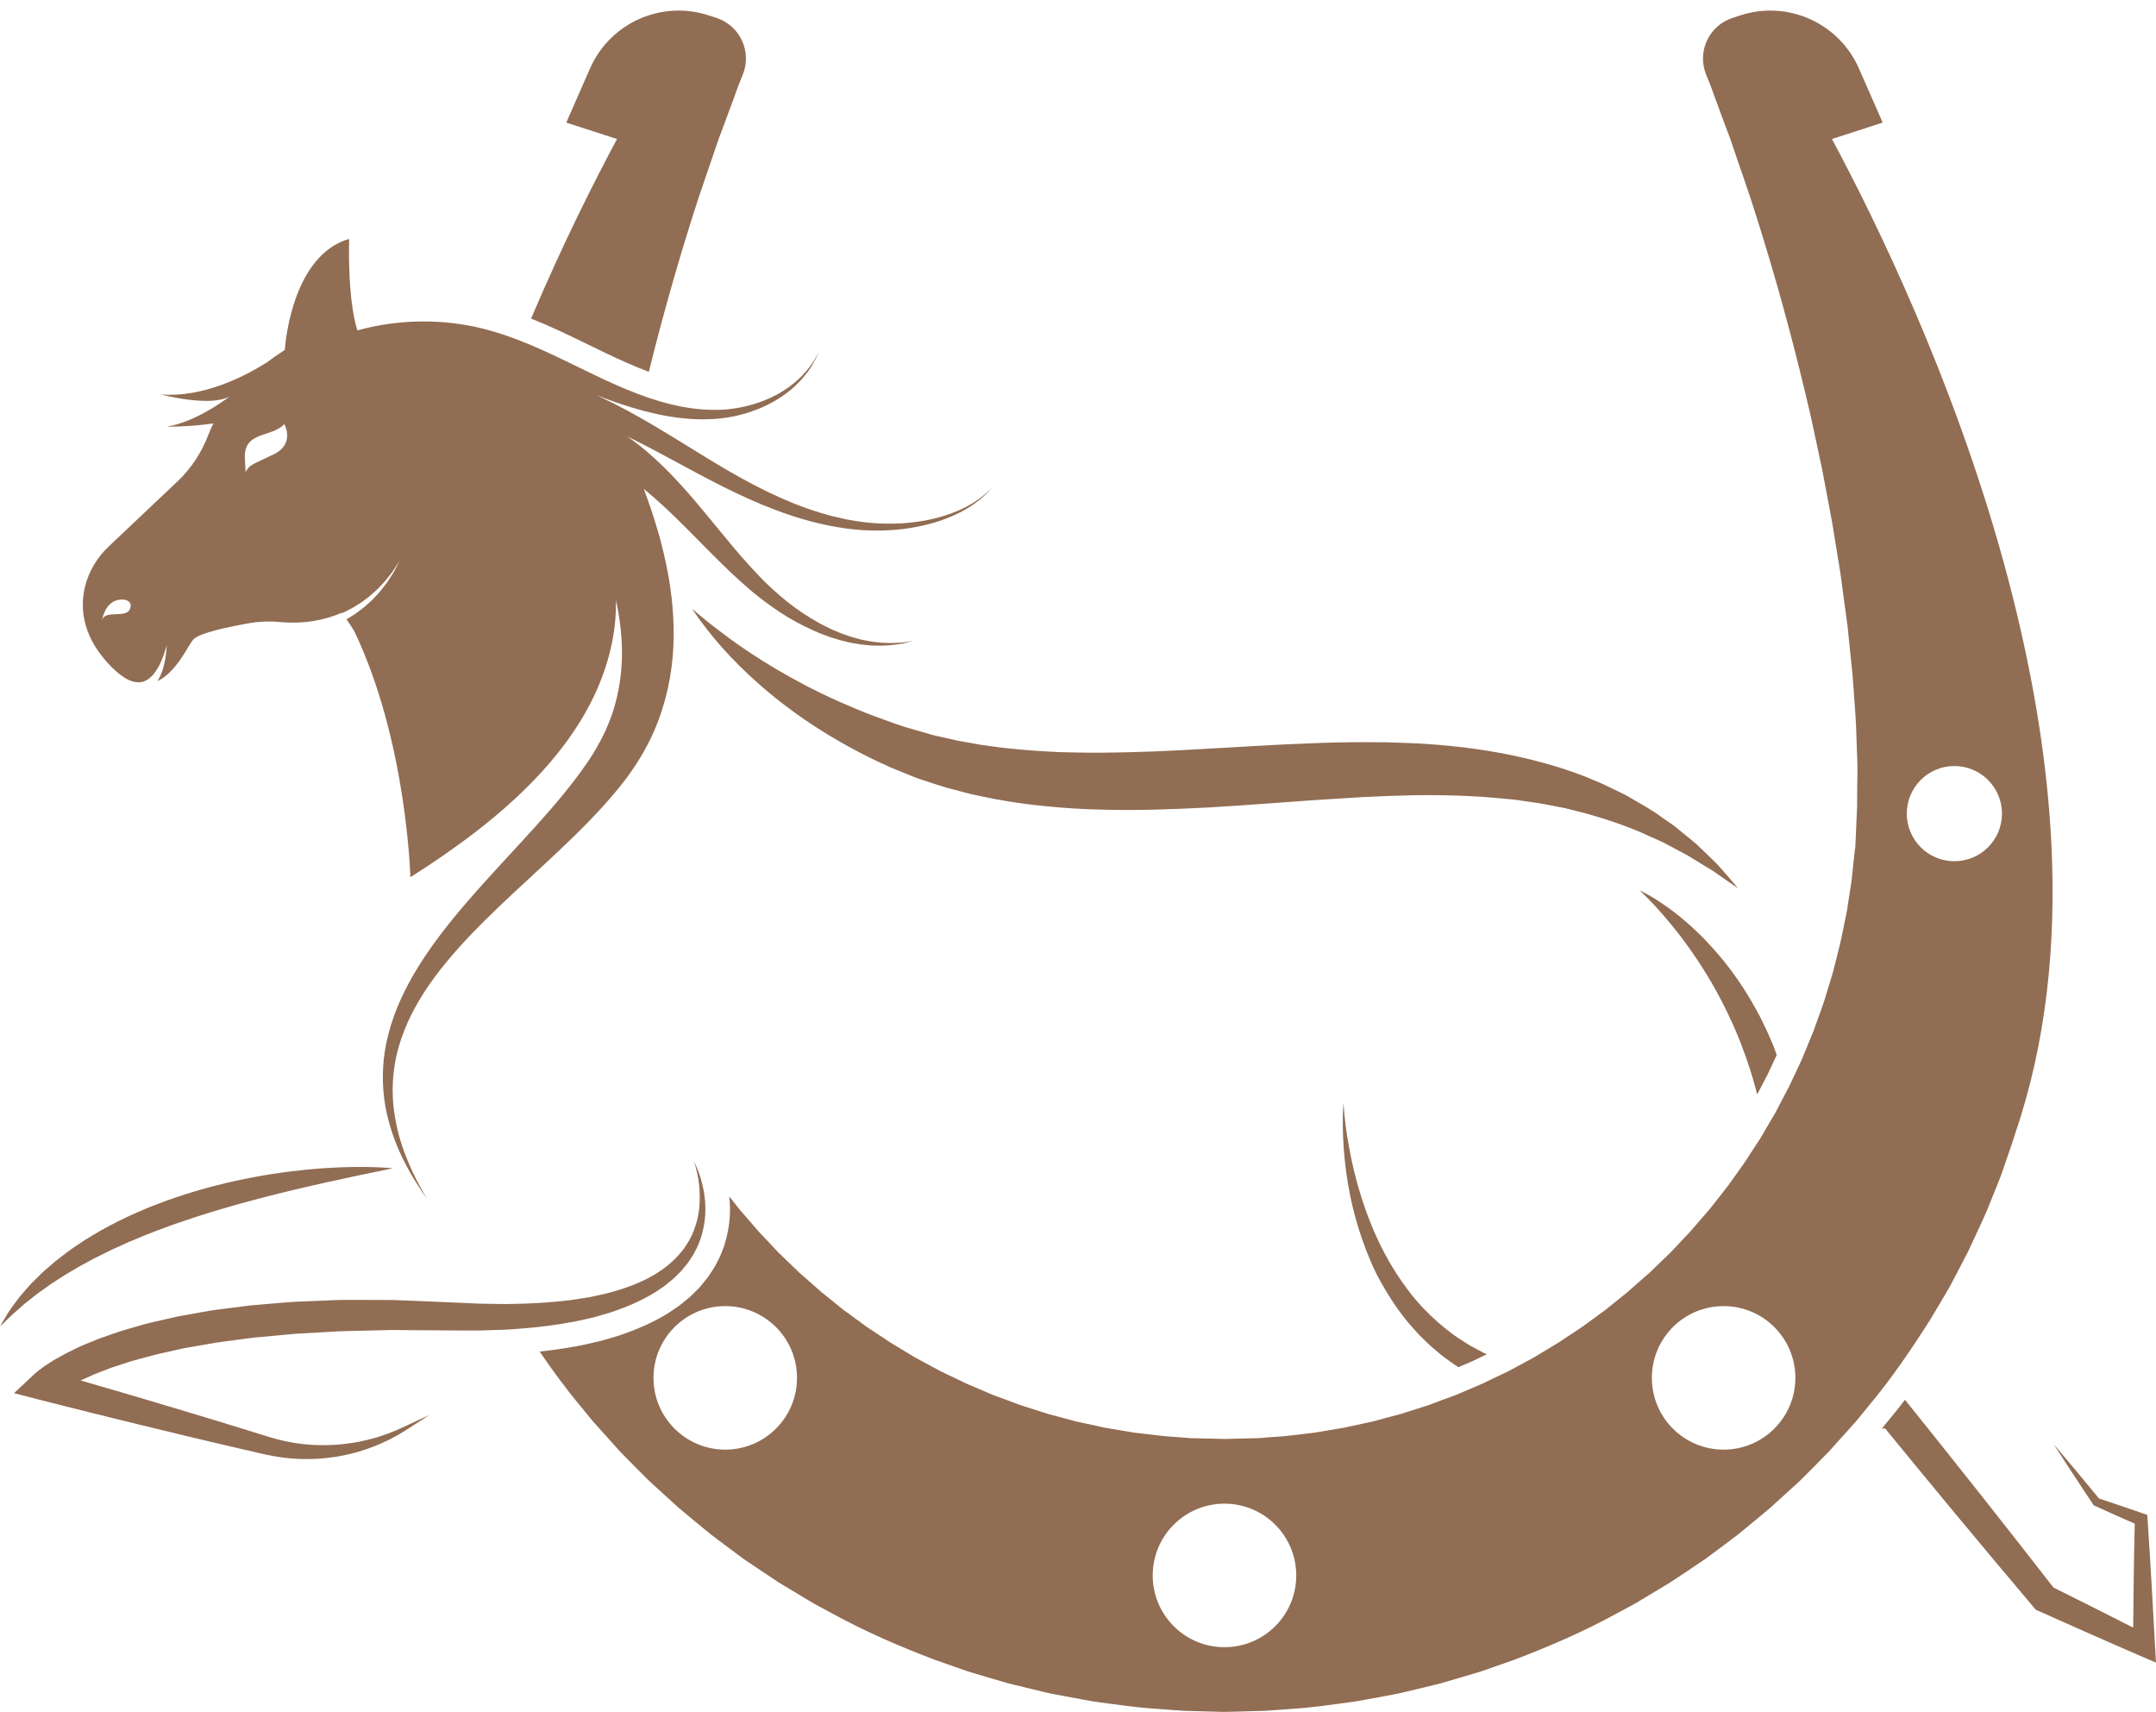 <?xml version="1.0" encoding="UTF-8" standalone="no"?><svg xmlns="http://www.w3.org/2000/svg" xmlns:xlink="http://www.w3.org/1999/xlink" fill="#000000" height="768.1" preserveAspectRatio="xMidYMid meet" version="1" viewBox="516.3 613.6 967.4 768.1" width="967.4" zoomAndPan="magnify"><g fill="#916d53" id="change1_1"><path d="M 692.598 1137.781 C 692.598 1137.781 689.586 1138.398 684.316 1139.48 C 681.695 1140.02 678.52 1140.691 674.871 1141.461 C 671.23 1142.219 667.141 1143.109 662.688 1144.102 C 658.238 1145.09 653.434 1146.18 648.371 1147.391 C 645.848 1148.02 643.242 1148.602 640.605 1149.289 C 637.957 1149.949 635.262 1150.629 632.527 1151.352 C 631.152 1151.691 629.781 1152.078 628.398 1152.461 C 627.016 1152.828 625.621 1153.211 624.219 1153.578 C 621.426 1154.379 618.605 1155.191 615.758 1156.012 C 612.934 1156.879 610.066 1157.699 607.227 1158.629 C 604.379 1159.531 601.52 1160.43 598.699 1161.441 L 594.449 1162.879 C 593.047 1163.391 591.645 1163.91 590.246 1164.422 C 587.438 1165.422 584.695 1166.531 581.953 1167.59 C 580.574 1168.102 579.234 1168.691 577.898 1169.27 C 576.559 1169.82 575.219 1170.379 573.891 1170.93 C 571.27 1172.121 568.68 1173.289 566.137 1174.441 C 563.633 1175.68 561.176 1176.898 558.77 1178.09 C 556.414 1179.371 554.074 1180.59 551.844 1181.84 C 549.645 1183.141 547.477 1184.379 545.418 1185.641 C 543.387 1186.941 541.426 1188.199 539.539 1189.422 C 537.715 1190.719 535.961 1191.969 534.297 1193.148 C 533.434 1193.719 532.672 1194.359 531.91 1194.961 C 531.145 1195.57 530.402 1196.148 529.688 1196.719 C 528.961 1197.289 528.258 1197.84 527.578 1198.359 C 526.934 1198.93 526.312 1199.48 525.719 1200 C 524.512 1201.059 523.402 1202.02 522.402 1202.898 C 520.449 1204.699 518.977 1206.211 517.93 1207.199 C 516.879 1208.199 516.316 1208.73 516.316 1208.73 C 516.316 1208.73 516.699 1208.059 517.418 1206.809 C 517.785 1206.191 518.242 1205.422 518.777 1204.512 C 519.328 1203.621 519.895 1202.52 520.699 1201.43 C 521.5 1200.328 522.383 1199.109 523.344 1197.789 C 523.832 1197.121 524.332 1196.422 524.883 1195.719 C 525.457 1195.051 526.055 1194.352 526.672 1193.629 C 527.297 1192.91 527.941 1192.172 528.605 1191.398 C 529.273 1190.641 529.949 1189.84 530.719 1189.102 C 532.238 1187.59 533.844 1186.012 535.512 1184.352 C 537.289 1182.809 539.145 1181.211 541.062 1179.551 C 543.027 1177.949 545.148 1176.422 547.297 1174.77 C 548.363 1173.941 549.523 1173.23 550.664 1172.441 C 551.816 1171.672 552.98 1170.898 554.156 1170.109 C 556.535 1168.578 559.055 1167.172 561.574 1165.648 C 564.148 1164.238 566.781 1162.828 569.477 1161.469 C 572.195 1160.18 574.926 1158.789 577.762 1157.602 C 580.594 1156.41 583.41 1155.109 586.336 1154.07 C 587.785 1153.52 589.242 1152.961 590.695 1152.41 C 592.16 1151.879 593.633 1151.379 595.105 1150.871 C 606.898 1146.871 618.957 1143.82 630.371 1141.719 C 633.23 1141.199 636.027 1140.672 638.797 1140.281 C 641.555 1139.852 644.254 1139.469 646.891 1139.148 C 649.523 1138.82 652.094 1138.559 654.574 1138.301 C 657.066 1138.102 659.465 1137.871 661.773 1137.719 C 666.395 1137.422 670.633 1137.238 674.391 1137.191 C 678.148 1137.129 681.43 1137.172 684.125 1137.25 C 686.824 1137.328 688.941 1137.488 690.387 1137.578 C 691.828 1137.68 692.598 1137.781 692.598 1137.781" fill="inherit"/><path d="M 639.008 817.5 C 629.066 822.25 628.086 822.211 626.496 825.422 L 626.172 819.18 C 625.527 806.82 638.5 810.02 643.855 803.859 C 643.855 803.859 648.945 812.75 639.008 817.5 Z M 574.867 886.02 C 573.652 892.07 562.652 886.172 561.953 892.648 C 561.953 892.641 562.977 883.191 570.348 882.609 C 572.652 882.43 575.426 883.23 574.867 886.02 Z M 959.363 834.371 C 959.012 834.75 958.555 835.109 958.059 835.512 C 957.562 835.91 957.023 836.34 956.441 836.809 C 955.883 837.309 955.176 837.711 954.477 838.199 C 953.754 838.66 953.035 839.23 952.184 839.68 C 948.895 841.672 944.609 843.602 939.512 845.16 C 934.406 846.719 928.465 847.859 921.934 848.32 C 921.523 848.352 921.117 848.391 920.703 848.422 C 920.289 848.43 919.875 848.449 919.457 848.461 C 918.621 848.488 917.781 848.52 916.93 848.539 C 915.23 848.578 913.492 848.512 911.734 848.5 C 909.98 848.371 908.18 848.328 906.391 848.129 C 904.598 847.941 902.801 847.781 900.902 847.449 C 897.203 846.93 893.445 846.078 889.641 845.148 C 885.844 844.148 882.004 842.988 878.156 841.621 C 870.473 838.879 862.758 835.422 855.129 831.449 C 847.484 827.488 839.957 823.051 832.426 818.441 C 824.906 813.84 817.395 809.109 809.816 804.629 C 806.023 802.391 802.215 800.211 798.391 798.129 C 794.555 796.07 790.711 794.102 786.855 792.281 C 785.77 791.781 784.703 791.281 783.629 790.801 L 784.645 791.191 C 786.359 791.828 788.074 792.488 789.789 793.09 C 793.215 794.328 796.664 795.488 800.137 796.531 C 803.598 797.578 807.078 798.5 810.559 799.262 C 814.031 800.051 817.512 800.641 820.957 801.059 C 827.828 801.93 834.645 801.961 840.902 801.18 C 847.32 800.352 853.062 798.609 858.145 796.41 C 863.207 794.191 867.516 791.469 870.949 788.629 C 874.398 785.789 876.953 782.84 878.844 780.289 C 879.734 778.969 880.574 777.828 881.133 776.719 C 881.73 775.648 882.273 774.75 882.586 773.961 C 883.273 772.422 883.641 771.59 883.641 771.59 C 883.641 771.59 883.219 772.391 882.422 773.879 C 882.059 774.641 881.453 775.488 880.789 776.512 C 880.164 777.559 879.25 778.629 878.289 779.859 C 876.258 782.23 873.566 784.922 870.035 787.43 C 866.516 789.949 862.188 792.27 857.199 794.039 C 852.234 795.789 846.543 797.059 840.629 797.41 C 834.551 797.73 828.223 797.238 821.758 795.961 C 818.531 795.34 815.277 794.539 812.027 793.559 C 808.773 792.602 805.516 791.48 802.266 790.238 C 799.012 789.012 795.77 787.66 792.531 786.23 C 790.91 785.52 789.312 784.77 787.699 784.039 L 782.844 781.738 C 776.387 778.648 769.934 775.41 763.406 772.379 C 756.891 769.352 750.305 766.52 743.652 764.238 C 742 763.648 740.324 763.141 738.668 762.621 C 737.84 762.359 736.961 762.129 736.117 761.891 C 735.258 761.641 734.406 761.41 733.641 761.219 C 732.852 761.031 732.066 760.828 731.285 760.629 C 730.422 760.449 729.562 760.27 728.711 760.078 C 727.066 759.711 725.418 759.469 723.801 759.18 C 722.492 758.969 721.203 758.789 719.918 758.629 L 719.898 758.621 L 719.883 758.629 C 714.797 758.012 709.898 757.781 705.309 757.82 C 699.547 757.879 694.266 758.379 689.613 759.078 C 687.285 759.422 685.125 759.859 683.121 760.25 C 681.141 760.719 679.297 761.102 677.668 761.57 C 677.32 761.672 676.984 761.762 676.652 761.852 C 672.027 747.16 672.969 720.781 672.969 720.781 C 648.098 728.02 644.449 765.629 644.074 770.621 C 641.152 772.48 638.469 774.359 635.992 776.238 C 625.793 782.648 607.289 792.078 588.488 790.578 C 588.488 790.578 610.855 796.52 619.496 791.371 C 615.219 794.602 603.055 803.078 591.102 805.039 C 591.102 805.039 601.594 805.148 612.062 803.559 C 611.137 805.391 610.391 807.102 609.793 808.672 C 606.789 816.539 602.176 823.699 596.059 829.48 L 565.098 858.77 C 559.934 863.66 556.141 869.871 554.457 876.77 C 552.273 885.738 552.918 897.879 564.234 910.621 C 567.398 914.172 570.355 916.629 573.117 918.211 C 573.59 918.461 574.062 918.691 574.551 918.891 C 575.727 919.391 576.93 919.66 578.113 919.711 C 579.301 919.762 580.484 919.559 581.582 919.012 L 582.008 918.82 C 582.145 918.75 582.27 918.648 582.402 918.57 C 582.668 918.398 582.934 918.219 583.199 918.051 C 583.668 917.609 584.199 917.219 584.633 916.719 C 585.531 915.762 586.289 914.66 586.961 913.57 C 587.273 913.012 587.574 912.461 587.867 911.93 C 588.148 911.379 588.371 910.828 588.609 910.309 C 589.109 909.27 589.438 908.262 589.766 907.379 C 590.105 906.488 590.34 905.699 590.527 905.051 C 590.914 903.738 591.137 902.988 591.137 902.988 C 591.137 902.988 591.074 903.77 590.961 905.129 C 590.91 905.82 590.848 906.648 590.691 907.602 C 590.547 908.551 590.43 909.641 590.145 910.801 C 590.012 911.379 589.898 912 589.73 912.629 C 589.535 913.262 589.34 913.91 589.133 914.57 C 588.66 915.891 588.082 917.289 587.246 918.672 C 587.137 918.871 587.016 919.059 586.887 919.25 C 595.445 915.238 600.656 903.309 602.941 900.609 C 605.488 897.602 619.098 894.781 628.062 893.211 C 632.52 892.43 637.059 892.23 641.562 892.66 C 652.699 893.699 661.934 891.879 669.527 888.559 L 669.652 888.719 C 670.059 888.539 670.465 888.359 670.879 888.18 C 671.609 887.859 672.309 887.461 673.035 887.09 C 674.516 886.379 675.906 885.469 677.32 884.59 C 677.672 884.371 678.035 884.16 678.379 883.922 L 679.379 883.18 C 680.051 882.68 680.715 882.191 681.379 881.699 C 682.062 881.23 682.629 880.641 683.246 880.121 C 683.855 879.578 684.457 879.051 685.047 878.531 C 685.664 878.031 686.145 877.422 686.684 876.879 C 687.203 876.328 687.719 875.789 688.219 875.262 C 688.469 875 688.715 874.738 688.957 874.48 C 689.188 874.219 689.395 873.941 689.605 873.672 C 690.031 873.141 690.441 872.621 690.832 872.121 C 691.598 871.109 692.398 870.238 692.918 869.34 C 693.484 868.469 693.977 867.711 694.379 867.09 C 695.191 865.84 695.656 865.121 695.656 865.121 C 695.656 865.121 695.266 865.879 694.57 867.199 C 694.227 867.859 693.805 868.672 693.32 869.59 C 692.879 870.551 692.168 871.488 691.488 872.578 C 691.141 873.129 690.773 873.691 690.398 874.27 C 690.207 874.559 690.023 874.871 689.812 875.16 C 689.594 875.441 689.367 875.73 689.141 876.02 C 688.684 876.609 688.215 877.211 687.734 877.82 C 687.238 878.422 686.801 879.102 686.223 879.66 C 685.664 880.262 685.102 880.859 684.531 881.469 C 683.941 882.059 683.41 882.738 682.754 883.281 C 682.113 883.852 681.473 884.43 680.828 885.012 L 679.855 885.879 C 679.523 886.16 679.168 886.422 678.824 886.68 C 677.438 887.738 676.062 888.828 674.586 889.73 C 673.855 890.18 673.152 890.68 672.414 891.102 C 672.191 891.219 671.98 891.34 671.762 891.461 C 673.031 893.199 674.191 895 675.281 896.828 C 698.914 946.199 700.43 1007.172 700.43 1007.172 C 739.031 982.738 782.266 948.16 791.203 900.48 C 792.301 894.629 792.777 888.77 792.699 882.969 C 793.109 884.859 793.496 886.762 793.824 888.699 C 794.621 893.512 795.172 898.449 795.348 903.5 C 795.512 908.539 795.246 913.66 794.535 918.801 C 793.816 923.93 792.625 929.09 790.898 934.16 C 789.133 939.219 786.836 944.191 784.047 949 L 782.984 950.801 L 782.719 951.25 L 782.586 951.48 L 782.52 951.59 C 782.441 951.711 782.555 951.559 782.512 951.621 L 781.883 952.59 L 780.625 954.52 L 779.438 956.27 C 777.816 958.641 776.059 961.07 774.246 963.43 C 770.633 968.18 766.742 972.859 762.723 977.48 C 754.676 986.738 746.105 995.789 737.77 1004.922 C 729.43 1014.051 721.277 1023.262 714.047 1032.801 C 706.805 1042.309 700.496 1052.211 695.938 1062.359 C 691.402 1072.5 688.707 1082.879 688.207 1092.57 C 687.926 1097.398 688.133 1102.039 688.68 1106.391 C 689.223 1110.738 690.16 1114.781 691.23 1118.5 C 693.375 1125.949 696.234 1132.051 698.805 1136.898 C 699.473 1138.102 700.055 1139.262 700.688 1140.309 C 701.309 1141.359 701.895 1142.352 702.438 1143.262 C 703.57 1145.07 704.551 1146.59 705.355 1147.809 C 707.023 1150.219 707.91 1151.5 707.91 1151.5 C 707.91 1151.5 707.129 1150.148 705.66 1147.621 C 704.953 1146.34 704.102 1144.75 703.121 1142.879 C 702.656 1141.93 702.156 1140.91 701.625 1139.82 C 701.082 1138.738 700.598 1137.539 700.035 1136.309 C 697.883 1131.328 695.566 1125.129 694.074 1117.789 C 693.332 1114.129 692.746 1110.199 692.562 1106.051 C 692.371 1101.891 692.531 1097.531 693.148 1093.039 C 694.336 1084.07 697.59 1074.711 702.547 1065.629 C 707.531 1056.539 714.18 1047.719 721.816 1039.191 C 729.434 1030.641 738.027 1022.352 746.957 1014.012 C 755.891 1005.672 765.195 997.289 774.281 988.379 C 778.82 983.93 783.309 979.34 787.625 974.52 C 789.797 972.109 791.883 969.672 793.973 967.09 L 795.547 965.109 L 796.973 963.27 L 797.676 962.352 L 798.465 961.238 L 799.918 959.172 C 803.75 953.641 807.082 947.75 809.785 941.621 C 812.449 935.48 814.477 929.121 815.895 922.762 C 817.309 916.398 818.141 910.02 818.441 903.801 C 818.727 897.578 818.543 891.52 818.047 885.68 C 817.012 874 814.672 863.281 812.012 853.66 C 809.863 846.09 807.512 839.191 805.18 832.969 L 805.215 833 C 805.719 833.422 806.227 833.84 806.734 834.27 C 808.789 835.961 810.828 837.781 812.902 839.648 C 821.188 847.16 829.562 856.07 838.363 864.77 C 842.766 869.121 847.281 873.41 851.945 877.422 L 853.688 878.922 L 853.906 879.109 L 854.176 879.328 L 854.613 879.68 L 855.488 880.391 C 856.66 881.32 857.777 882.262 859.047 883.18 C 861.492 885.059 863.957 886.738 866.406 888.371 C 871.332 891.59 876.363 894.281 881.277 896.469 C 883.715 897.609 886.191 898.488 888.555 899.371 C 890.977 900.121 893.285 900.898 895.586 901.398 C 897.844 902.02 900.078 902.309 902.168 902.691 C 903.219 902.859 904.262 902.91 905.262 903.02 C 906.266 903.109 907.23 903.262 908.184 903.238 C 911.969 903.391 915.262 903.191 917.938 902.828 C 919.27 902.621 920.457 902.441 921.492 902.281 C 922.508 902.031 923.367 901.809 924.066 901.641 C 925.461 901.289 926.203 901.102 926.203 901.102 C 926.203 901.102 925.445 901.219 924.027 901.441 C 923.32 901.551 922.449 901.68 921.426 901.84 C 920.391 901.898 919.203 901.98 917.871 902.059 C 915.215 902.172 911.98 902.059 908.332 901.578 C 907.414 901.52 906.484 901.281 905.523 901.109 C 904.566 900.91 903.574 900.77 902.578 900.52 C 900.59 899.961 898.484 899.488 896.367 898.691 C 894.219 898.02 892.066 897.059 889.832 896.141 C 887.645 895.07 885.371 894.031 883.145 892.73 C 878.656 890.211 874.117 887.211 869.727 883.73 C 867.543 881.961 865.344 880.141 863.27 878.219 C 862.215 877.309 861.141 876.23 860.066 875.199 L 859.262 874.422 L 858.859 874.031 L 858.758 873.93 L 858.758 873.922 L 858.711 873.871 L 858.516 873.68 L 856.977 872.078 C 852.871 867.828 848.895 863.289 844.984 858.648 C 837.172 849.359 829.605 839.648 821.629 830.941 C 819.633 828.77 817.645 826.641 815.605 824.609 C 815.098 824.109 814.594 823.602 814.094 823.102 C 813.562 822.59 813.039 822.09 812.516 821.602 C 811.988 821.102 811.465 820.609 810.945 820.121 L 810.168 819.391 L 809.43 818.73 C 808.406 817.828 807.398 816.941 806.406 816.059 C 805.359 815.199 804.34 814.328 803.293 813.52 C 801.441 812.039 799.574 810.672 797.73 809.398 C 800.188 810.602 802.652 811.82 805.129 813.102 C 812.793 817.059 820.531 821.328 828.371 825.531 C 836.199 829.719 844.188 833.828 852.246 837.43 C 860.301 841.051 868.469 844.16 876.574 846.531 C 880.629 847.719 884.672 848.691 888.652 849.5 C 892.652 850.238 896.574 850.891 900.438 851.211 C 902.309 851.422 904.258 851.488 906.148 851.578 C 908.047 851.68 909.887 851.621 911.707 851.641 C 913.523 851.559 915.312 851.52 917.059 851.379 C 917.934 851.309 918.797 851.23 919.652 851.148 C 920.078 851.109 920.508 851.07 920.93 851.031 C 921.352 850.969 921.77 850.922 922.188 850.859 C 928.863 849.988 934.875 848.48 939.992 846.59 C 945.105 844.691 949.344 842.48 952.562 840.27 C 953.395 839.77 954.09 839.148 954.793 838.641 C 955.477 838.109 956.156 837.66 956.695 837.129 C 957.258 836.621 957.773 836.148 958.246 835.719 C 958.723 835.289 959.156 834.91 959.492 834.5 C 960.887 832.961 961.629 832.141 961.629 832.141 C 961.629 832.141 960.844 832.922 959.363 834.371" fill="inherit"/><path d="M 754.594 756.531 C 758.688 758.16 763.098 760.07 768.055 762.371 C 772.219 764.309 776.379 766.328 780.395 768.289 C 782.805 769.469 785.207 770.641 787.609 771.789 L 792.363 774.039 L 793.504 774.559 C 794.645 775.078 795.781 775.609 796.934 776.109 C 800.301 777.602 803.293 778.84 806.156 779.922 C 806.59 780.078 807.016 780.238 807.445 780.398 C 814.852 750.398 822.648 724.148 829.762 702.309 C 831.723 696.391 833.695 690.82 835.5 685.531 C 836.398 682.879 837.27 680.32 838.113 677.84 C 838.922 675.328 839.895 673.02 840.727 670.719 C 842.426 666.129 843.996 661.891 845.438 658 C 846.145 656.039 846.824 654.172 847.473 652.391 C 848.141 650.621 848.836 648.98 849.461 647.398 C 849.512 647.281 849.562 647.148 849.613 647.031 C 853.766 636.738 848.332 625.09 837.785 621.648 L 834.277 620.5 C 813.055 613.57 790.027 623.871 781.051 644.309 L 770.391 668.602 L 793.164 675.969 C 782.977 694.941 768.918 722.82 754.594 756.531" fill="inherit"/><path d="M 1483.25 1351.77 L 1481.68 1323.531 C 1481.18 1314.121 1480.488 1304.711 1479.91 1295.301 L 1479.781 1293.281 L 1478.09 1292.699 L 1467.91 1289.199 L 1458.109 1285.93 C 1454.809 1281.93 1451.551 1277.922 1448.211 1273.949 C 1444.75 1269.82 1441.309 1265.672 1437.801 1261.57 C 1440.699 1266.121 1443.672 1270.621 1446.602 1275.141 C 1449.539 1279.66 1452.551 1284.129 1455.52 1288.621 L 1455.762 1288.988 L 1456.34 1289.25 L 1466.16 1293.68 L 1474.16 1297.211 C 1473.988 1306.039 1473.75 1314.879 1473.68 1323.711 L 1473.461 1343.859 C 1468.441 1341.309 1463.41 1338.77 1458.379 1336.219 L 1437.66 1325.84 L 1421.789 1305.5 L 1405.031 1284.219 L 1388.191 1263.02 L 1371.262 1241.871 L 1371.059 1241.621 C 1368.57 1244.898 1365.969 1248.18 1363.27 1251.398 L 1360.672 1254.578 L 1360.879 1254.57 C 1361.301 1254.539 1361.711 1254.512 1362.129 1254.469 L 1376.75 1272.289 L 1394 1293.16 L 1411.352 1313.961 L 1428.789 1334.68 L 1429.789 1335.859 L 1430.969 1336.379 L 1453.559 1346.43 C 1461.102 1349.738 1468.629 1353.102 1476.199 1356.34 L 1483.68 1359.551 Z M 1177.488 1218.148 C 1176.051 1217.441 1174.711 1216.551 1173.359 1215.68 C 1172.02 1214.789 1170.602 1214.012 1169.328 1213.031 C 1164.07 1209.32 1159.211 1205.012 1154.711 1200.32 C 1150.25 1195.578 1146.309 1190.32 1142.738 1184.789 C 1135.621 1173.691 1130.289 1161.309 1126.441 1148.43 C 1124.48 1142 1122.91 1135.422 1121.711 1128.75 C 1120.461 1122.09 1119.539 1115.352 1119.129 1108.539 C 1118.59 1115.352 1118.789 1122.219 1119.25 1129.07 C 1119.77 1135.922 1120.68 1142.75 1122.012 1149.531 C 1123.359 1156.309 1125.211 1163.012 1127.48 1169.602 C 1129.801 1176.16 1132.43 1182.68 1135.891 1188.82 C 1139.309 1194.969 1143.191 1200.93 1147.711 1206.441 C 1148.82 1207.828 1150.059 1209.121 1151.23 1210.469 C 1151.828 1211.129 1152.422 1211.809 1153.031 1212.461 L 1154.949 1214.328 C 1156.25 1215.559 1157.469 1216.891 1158.84 1218.039 L 1162.969 1221.5 C 1164.34 1222.66 1165.871 1223.621 1167.309 1224.699 C 1168.41 1225.488 1169.512 1226.289 1170.648 1227.012 L 1176.969 1224.32 L 1182.609 1221.609 C 1182.609 1221.609 1182.949 1221.441 1183.449 1221.211 C 1182.879 1220.949 1182.301 1220.699 1181.73 1220.43 Z M 1312.09 1083.031 L 1311.02 1080.5 C 1310.27 1078.82 1309.602 1077.129 1308.809 1075.5 C 1308.031 1073.871 1307.25 1072.25 1306.469 1070.641 C 1305.672 1069.051 1304.789 1067.5 1303.961 1065.961 C 1300.57 1059.809 1296.852 1054.121 1293.039 1048.961 C 1289.18 1043.84 1285.211 1039.25 1281.34 1035.25 C 1277.469 1031.238 1273.691 1027.82 1270.191 1024.98 C 1266.711 1022.129 1263.488 1019.879 1260.809 1018.102 C 1258.141 1016.301 1255.898 1015.109 1254.398 1014.289 C 1252.879 1013.48 1252.031 1013.121 1252.031 1013.121 C 1252.031 1013.121 1252.711 1013.738 1253.93 1014.93 C 1255.16 1016.102 1256.891 1017.898 1259.051 1020.191 C 1261.191 1022.5 1263.68 1025.391 1266.449 1028.75 C 1269.211 1032.102 1272.18 1035.988 1275.211 1040.34 C 1278.25 1044.68 1281.359 1049.488 1284.398 1054.691 C 1287.422 1059.91 1290.328 1065.539 1293.059 1071.469 C 1293.719 1072.961 1294.391 1074.469 1295.07 1075.98 C 1295.699 1077.512 1296.328 1079.051 1296.969 1080.609 C 1297.629 1082.148 1298.148 1083.762 1298.75 1085.34 L 1299.648 1087.73 L 1300.461 1090.16 C 1302.078 1094.871 1303.512 1099.719 1304.75 1104.629 L 1308.5 1097.449 L 1308.941 1096.621 C 1309.07 1096.391 1309.199 1096.148 1309.32 1095.922 L 1311.871 1090.449 C 1312.281 1089.551 1312.75 1088.559 1313.23 1087.578 C 1313.328 1087.359 1313.43 1087.148 1313.531 1086.93 C 1313.371 1086.5 1313.219 1086.051 1313.051 1085.621 L 1312.09 1083.031" fill="inherit"/><path d="M 1393.23 1000 C 1381.441 1000 1371.879 990.441 1371.879 978.641 C 1371.879 966.852 1381.441 957.289 1393.23 957.289 C 1405.031 957.289 1414.59 966.852 1414.59 978.641 C 1414.59 990.441 1405.031 1000 1393.23 1000 Z M 1289.691 1264 C 1271.898 1264 1257.488 1249.578 1257.488 1231.801 C 1257.488 1214.012 1271.898 1199.602 1289.691 1199.602 C 1307.469 1199.602 1321.891 1214.012 1321.891 1231.801 C 1321.891 1249.578 1307.469 1264 1289.691 1264 Z M 1065.719 1352.641 C 1047.941 1352.641 1033.52 1338.23 1033.52 1320.441 C 1033.52 1302.66 1047.941 1288.238 1065.719 1288.238 C 1083.512 1288.238 1097.93 1302.66 1097.93 1320.441 C 1097.93 1338.23 1083.512 1352.641 1065.719 1352.641 Z M 841.723 1264 C 823.938 1264 809.52 1249.578 809.52 1231.801 C 809.52 1214.012 823.938 1199.602 841.723 1199.602 C 859.504 1199.602 873.922 1214.012 873.922 1231.801 C 873.922 1249.578 859.504 1264 841.723 1264 Z M 1338.289 675.969 L 1361.059 668.602 L 1350.398 644.309 C 1341.422 623.871 1318.398 613.57 1297.172 620.5 L 1293.66 621.648 C 1283.121 625.09 1277.68 636.738 1281.84 647.031 C 1281.891 647.148 1281.941 647.281 1281.988 647.398 C 1282.609 648.98 1283.309 650.621 1283.98 652.391 C 1284.621 654.172 1285.301 656.039 1286.012 658 C 1287.449 661.891 1289.02 666.129 1290.719 670.719 C 1291.559 673.02 1292.531 675.328 1293.34 677.84 C 1294.18 680.32 1295.051 682.879 1295.949 685.531 C 1297.75 690.82 1299.73 696.391 1301.691 702.309 C 1309.422 726.059 1317.969 755 1325.941 788.328 C 1326.922 792.488 1327.969 796.711 1328.941 801.012 C 1329.859 805.309 1330.801 809.68 1331.75 814.121 C 1332.219 816.328 1332.699 818.559 1333.18 820.801 C 1333.422 821.922 1333.66 823.051 1333.898 824.18 C 1334.109 825.309 1334.328 826.449 1334.539 827.59 C 1335.398 832.148 1336.281 836.77 1337.16 841.449 C 1337.59 843.781 1338.031 846.129 1338.469 848.5 C 1338.859 850.871 1339.238 853.25 1339.629 855.66 C 1340.41 860.441 1341.199 865.289 1342 870.191 C 1342.41 872.629 1342.66 875.109 1343 877.59 C 1343.328 880.059 1343.672 882.551 1344.012 885.059 C 1344.352 887.551 1344.691 890.059 1345.039 892.59 C 1345.422 895.109 1345.578 897.648 1345.871 900.199 C 1346.379 905.301 1346.898 910.441 1347.469 915.609 C 1347.91 920.781 1348.219 925.988 1348.609 931.238 C 1348.762 933.859 1349.039 936.5 1349.109 939.129 C 1349.199 941.75 1349.289 944.391 1349.379 947.031 C 1349.539 952.27 1349.898 957.809 1349.699 962.629 C 1349.672 965.121 1349.641 967.609 1349.609 970.121 C 1349.602 971.371 1349.602 972.609 1349.59 973.871 C 1349.59 974.52 1349.609 975.059 1349.578 975.801 L 1349.48 978.012 C 1349.352 980.961 1349.219 983.93 1349.078 986.91 C 1349.02 988.391 1348.949 989.891 1348.879 991.379 L 1348.781 993.621 L 1348.73 994.75 C 1348.73 995.199 1348.68 992.93 1348.68 994.121 L 1348.621 994.602 C 1348.34 997.199 1348.051 999.801 1347.762 1002.422 C 1347.629 1003.719 1347.488 1005.02 1347.359 1006.328 L 1347.172 1008.289 L 1346.871 1010.25 C 1346.469 1012.852 1346.059 1015.461 1345.66 1018.078 C 1345.461 1019.379 1345.27 1020.691 1345.07 1022 C 1344.871 1023.309 1344.539 1024.602 1344.289 1025.91 C 1343.172 1031.109 1342.27 1036.352 1340.828 1041.531 C 1340.191 1044.121 1339.531 1046.719 1338.879 1049.328 C 1338.172 1051.922 1337.309 1054.48 1336.539 1057.059 C 1336.148 1058.352 1335.762 1059.641 1335.359 1060.941 C 1334.98 1062.23 1334.602 1063.52 1334.102 1064.789 C 1333.18 1067.34 1332.238 1069.891 1331.352 1072.449 L 1329.988 1076.289 L 1328.43 1080.07 C 1327.398 1082.59 1326.359 1085.121 1325.32 1087.66 C 1324.27 1090.18 1323.012 1092.629 1321.871 1095.129 L 1320.121 1098.859 L 1319.25 1100.73 C 1318.941 1101.34 1318.602 1101.949 1318.281 1102.559 C 1317.012 1105 1315.73 1107.449 1314.449 1109.898 C 1313.789 1111.109 1313.23 1112.379 1312.5 1113.559 L 1310.379 1117.141 C 1308.98 1119.531 1307.578 1121.93 1306.18 1124.328 C 1304.648 1126.66 1303.121 1129 1301.59 1131.328 L 1299.32 1134.852 C 1298.551 1136.02 1297.699 1137.129 1296.891 1138.281 C 1295.27 1140.559 1293.648 1142.84 1292.02 1145.129 C 1290.359 1147.391 1288.539 1149.551 1286.828 1151.781 C 1285.07 1153.98 1283.41 1156.25 1281.488 1158.34 C 1279.648 1160.469 1277.789 1162.609 1275.941 1164.75 C 1275.48 1165.281 1275.039 1165.828 1274.551 1166.352 L 1273.09 1167.891 L 1270.172 1170.98 L 1267.25 1174.09 L 1265.801 1175.641 L 1264.262 1177.109 C 1262.211 1179.078 1260.16 1181.059 1258.109 1183.039 L 1256.578 1184.531 L 1254.969 1185.93 L 1251.738 1188.75 L 1248.531 1191.578 L 1246.941 1193.012 C 1246.398 1193.48 1245.828 1193.91 1245.27 1194.359 C 1243.051 1196.148 1240.82 1197.949 1238.59 1199.75 L 1236.93 1201.109 C 1236.371 1201.551 1235.77 1201.949 1235.199 1202.379 L 1231.719 1204.91 L 1228.25 1207.461 L 1226.52 1208.73 C 1225.941 1209.16 1225.32 1209.531 1224.719 1209.93 C 1222.328 1211.512 1219.93 1213.09 1217.531 1214.68 L 1215.738 1215.879 C 1215.141 1216.281 1214.512 1216.629 1213.898 1217 L 1206.5 1221.461 L 1204.66 1222.59 C 1204.039 1222.949 1203.391 1223.27 1202.762 1223.621 C 1200.219 1224.98 1197.691 1226.352 1195.141 1227.719 L 1193.25 1228.762 C 1192.602 1229.09 1191.941 1229.379 1191.289 1229.691 L 1187.379 1231.551 L 1183.48 1233.43 L 1181.531 1234.371 L 1179.539 1235.219 C 1176.879 1236.352 1174.219 1237.48 1171.559 1238.621 L 1169.57 1239.48 L 1167.531 1240.23 L 1163.461 1241.719 L 1159.398 1243.238 L 1157.371 1244.012 L 1155.301 1244.672 C 1152.539 1245.551 1149.781 1246.422 1147.02 1247.301 L 1144.949 1247.969 L 1142.852 1248.531 L 1138.641 1249.641 L 1134.449 1250.781 L 1132.352 1251.359 L 1130.219 1251.809 L 1121.711 1253.648 L 1119.578 1254.129 C 1118.871 1254.27 1118.148 1254.371 1117.43 1254.488 L 1113.129 1255.211 L 1108.828 1255.941 C 1107.398 1256.191 1105.969 1256.449 1104.52 1256.578 C 1098.801 1257.18 1092.672 1258.129 1087.789 1258.309 L 1083.922 1258.609 L 1081.988 1258.77 L 1081.031 1258.852 L 1079.699 1258.879 L 1068.941 1259.129 L 1066.25 1259.199 L 1065.719 1259.211 L 1065.199 1259.199 L 1062.512 1259.129 L 1051.75 1258.879 L 1050.422 1258.852 L 1049.461 1258.77 L 1047.531 1258.609 L 1043.66 1258.309 C 1038.781 1258.129 1032.648 1257.18 1026.93 1256.578 C 1025.48 1256.449 1024.051 1256.191 1022.621 1255.941 L 1018.32 1255.211 L 1014.02 1254.488 C 1013.301 1254.371 1012.578 1254.27 1011.871 1254.129 L 1009.738 1253.648 L 1001.23 1251.809 L 999.102 1251.359 L 997.004 1250.781 L 992.805 1249.641 L 988.602 1248.531 L 986.5 1247.969 L 984.434 1247.301 C 981.672 1246.422 978.91 1245.551 976.152 1244.672 L 974.082 1244.012 L 972.055 1243.238 L 967.988 1241.719 L 963.914 1240.23 L 961.879 1239.48 L 959.891 1238.621 C 957.227 1237.48 954.57 1236.352 951.914 1235.219 L 949.918 1234.371 L 947.969 1233.43 L 944.066 1231.551 L 940.156 1229.691 C 939.508 1229.379 938.844 1229.09 938.203 1228.762 L 936.305 1227.719 C 933.766 1226.352 931.227 1224.98 928.691 1223.621 C 928.059 1223.27 927.41 1222.949 926.789 1222.59 L 924.945 1221.461 L 921.254 1219.23 L 917.551 1217 C 916.938 1216.629 916.309 1216.281 915.711 1215.879 L 913.922 1214.68 C 911.52 1213.09 909.121 1211.512 906.727 1209.93 C 906.129 1209.531 905.512 1209.16 904.934 1208.73 L 903.199 1207.461 L 899.73 1204.91 L 896.254 1202.379 C 895.68 1201.949 895.082 1201.551 894.523 1201.109 L 892.855 1199.75 C 890.629 1197.949 888.398 1196.148 886.176 1194.359 C 885.621 1193.91 885.051 1193.48 884.512 1193.012 L 882.918 1191.578 L 879.703 1188.75 L 876.48 1185.93 L 874.867 1184.531 L 873.34 1183.039 C 871.285 1181.059 869.238 1179.078 867.191 1177.109 L 865.648 1175.641 L 864.195 1174.09 L 861.281 1170.98 L 858.359 1167.891 L 856.895 1166.352 C 856.41 1165.828 855.973 1165.281 855.508 1164.75 C 853.656 1162.609 851.805 1160.469 849.957 1158.34 C 848.039 1156.25 846.383 1153.98 844.625 1151.781 C 844.266 1151.309 843.895 1150.859 843.531 1150.398 C 843.715 1152.211 843.836 1154.012 843.844 1155.801 C 843.902 1160.441 843.281 1165.191 841.996 1169.91 L 841.258 1172.531 L 840.824 1173.66 L 839.699 1176.559 C 839.258 1177.641 838.773 1178.559 838.418 1179.23 C 838.312 1179.43 838.203 1179.629 838.102 1179.84 L 837.336 1181.32 C 836.922 1182.121 836.488 1182.77 836.227 1183.16 L 834.324 1186.051 L 834.227 1186.199 C 833.617 1187.059 833.02 1187.781 832.543 1188.359 C 832.383 1188.551 832.223 1188.75 832.066 1188.941 L 831.051 1190.191 L 830.227 1191.191 L 829.363 1192.051 L 826.922 1194.48 C 826.621 1194.781 826.316 1195.07 826.012 1195.359 L 825.746 1195.609 L 822.246 1198.461 C 821.211 1199.352 820.227 1200.012 819.5 1200.488 L 816.496 1202.52 L 816.355 1202.609 C 809.93 1206.641 802.656 1209.949 793.465 1213 L 793.27 1213.07 L 786.07 1215.16 L 781.566 1216.199 C 780.992 1216.32 780.418 1216.461 779.844 1216.602 C 778.602 1216.891 777.191 1217.219 775.707 1217.48 L 770.199 1218.422 C 766.367 1219.051 762.473 1219.57 758.445 1220 C 764.121 1228.34 770.121 1236.539 776.676 1244.371 L 780.477 1249.02 L 782.391 1251.34 L 784.395 1253.59 C 787.078 1256.578 789.77 1259.578 792.465 1262.578 L 794.496 1264.828 L 796.613 1266.988 L 800.875 1271.32 L 805.164 1275.629 L 807.324 1277.781 C 808.055 1278.488 808.816 1279.16 809.562 1279.852 C 812.57 1282.59 815.586 1285.328 818.605 1288.078 L 820.879 1290.141 C 821.641 1290.82 822.441 1291.449 823.227 1292.109 L 827.953 1296.031 L 832.703 1299.941 L 835.086 1301.898 C 835.883 1302.551 836.719 1303.141 837.535 1303.77 C 840.828 1306.23 844.129 1308.699 847.434 1311.18 L 849.926 1313.012 C 850.762 1313.621 851.633 1314.18 852.488 1314.762 L 857.645 1318.211 L 862.816 1321.66 L 865.41 1323.379 C 866.281 1323.949 867.18 1324.469 868.066 1325.012 C 871.629 1327.148 875.195 1329.289 878.766 1331.43 L 881.449 1333.031 C 882.355 1333.551 883.281 1334.031 884.195 1334.531 L 889.711 1337.5 C 904.371 1345.539 919.824 1352.25 935.594 1358.238 C 939.57 1359.641 943.555 1361.039 947.539 1362.441 L 950.535 1363.48 L 953.57 1364.398 L 959.656 1366.211 L 965.754 1367.988 L 968.805 1368.879 L 971.891 1369.641 C 976.012 1370.629 980.133 1371.629 984.258 1372.621 L 987.355 1373.352 C 988.395 1373.578 989.441 1373.75 990.48 1373.961 L 996.742 1375.129 L 1003.012 1376.281 C 1005.102 1376.672 1007.191 1377.059 1009.301 1377.32 C 1017.789 1378.441 1025.84 1379.699 1035.289 1380.289 L 1042.148 1380.809 L 1045.578 1381.051 L 1047.289 1381.172 L 1048.648 1381.211 L 1059.41 1381.512 L 1062.102 1381.578 L 1063.441 1381.621 L 1064.121 1381.641 C 1064.93 1381.648 1065.422 1381.648 1065.719 1381.648 C 1066.031 1381.648 1066.52 1381.648 1067.328 1381.641 L 1068.012 1381.621 L 1069.352 1381.578 L 1072.039 1381.512 L 1082.801 1381.211 L 1084.16 1381.172 L 1085.871 1381.051 L 1089.301 1380.809 L 1096.16 1380.289 C 1105.609 1379.699 1113.66 1378.441 1122.148 1377.32 C 1124.262 1377.059 1126.352 1376.672 1128.441 1376.281 L 1134.711 1375.129 L 1140.969 1373.961 C 1142.012 1373.75 1143.059 1373.578 1144.09 1373.352 L 1147.191 1372.621 C 1151.32 1371.629 1155.441 1370.629 1159.559 1369.641 L 1162.648 1368.879 L 1165.699 1367.988 L 1171.789 1366.211 L 1177.879 1364.398 L 1180.91 1363.48 L 1183.91 1362.441 C 1187.891 1361.039 1191.879 1359.641 1195.859 1358.238 C 1211.621 1352.25 1227.078 1345.539 1241.738 1337.5 L 1247.25 1334.531 C 1248.172 1334.031 1249.09 1333.551 1250 1333.031 L 1252.68 1331.43 C 1256.25 1329.289 1259.82 1327.148 1263.379 1325.012 C 1264.27 1324.469 1265.172 1323.949 1266.039 1323.379 L 1268.629 1321.66 L 1273.809 1318.211 L 1278.961 1314.762 C 1279.82 1314.18 1280.691 1313.621 1281.52 1313.012 L 1284.02 1311.18 C 1287.32 1308.699 1290.621 1306.23 1293.91 1303.77 C 1294.73 1303.141 1295.57 1302.551 1296.359 1301.898 L 1298.75 1299.941 L 1303.5 1296.031 L 1308.23 1292.109 C 1309.012 1291.449 1309.809 1290.82 1310.57 1290.141 L 1312.84 1288.078 C 1315.859 1285.328 1318.879 1282.59 1321.891 1279.852 C 1322.629 1279.16 1323.398 1278.488 1324.129 1277.781 L 1326.289 1275.629 L 1330.57 1271.32 L 1334.828 1266.988 L 1336.949 1264.828 L 1338.98 1262.578 C 1341.68 1259.578 1344.371 1256.578 1347.059 1253.59 L 1349.059 1251.34 L 1350.969 1249.02 L 1354.781 1244.371 C 1365.051 1232.102 1373.969 1218.922 1382.398 1205.691 C 1384.398 1202.32 1386.398 1198.949 1388.391 1195.59 C 1389.379 1193.898 1390.398 1192.238 1391.34 1190.539 C 1392.25 1188.809 1393.148 1187.09 1394.059 1185.371 C 1395.852 1181.93 1397.641 1178.488 1399.422 1175.059 C 1401.051 1171.559 1402.672 1168.07 1404.289 1164.578 C 1405.09 1162.84 1405.891 1161.09 1406.691 1159.352 C 1407.52 1157.629 1408.172 1155.82 1408.91 1154.059 C 1410.34 1150.52 1411.762 1146.988 1413.18 1143.469 C 1413.531 1142.59 1413.891 1141.711 1414.211 1140.82 L 1415.141 1138.129 C 1415.762 1136.34 1416.371 1134.559 1416.98 1132.77 C 1418.18 1129.191 1419.469 1125.672 1420.551 1122.078 C 1476.391 958.75 1377.961 749.859 1338.289 675.969" fill="inherit"/><path d="M 827.691 1134.762 C 829.367 1137.961 830.562 1141.422 831.434 1144.961 C 832.305 1148.5 832.801 1152.18 832.809 1155.891 C 832.863 1159.609 832.344 1163.359 831.352 1167.012 L 830.965 1168.379 L 830.773 1169.059 L 830.52 1169.73 L 829.484 1172.391 C 829.125 1173.281 828.633 1174.102 828.211 1174.949 L 827.547 1176.23 C 827.324 1176.66 827.035 1177.039 826.785 1177.441 L 825.203 1179.852 C 824.652 1180.629 824.016 1181.34 823.418 1182.09 L 822.508 1183.211 L 822.047 1183.762 L 821.543 1184.27 L 819.508 1186.289 C 819.164 1186.629 818.828 1186.969 818.48 1187.301 L 817.375 1188.199 L 815.156 1190.012 C 814.434 1190.641 813.629 1191.141 812.848 1191.672 L 810.48 1193.262 C 804.055 1197.309 797.066 1200.18 789.988 1202.531 L 784.625 1204.09 L 783.281 1204.48 L 781.93 1204.801 L 779.223 1205.422 C 777.414 1205.809 775.609 1206.289 773.793 1206.609 L 768.336 1207.551 C 761.047 1208.73 753.73 1209.488 746.41 1209.961 L 743.664 1210.16 L 735.438 1210.43 C 731.77 1210.609 728.125 1210.559 724.473 1210.551 L 702.914 1210.422 L 692.137 1210.32 L 681.52 1210.578 L 670.914 1210.828 C 669.145 1210.828 667.371 1210.988 665.602 1211.07 L 660.289 1211.371 L 649.664 1211.969 C 647.891 1212.051 646.141 1212.289 644.375 1212.441 L 639.09 1212.922 L 633.809 1213.41 L 631.164 1213.648 C 630.281 1213.719 629.402 1213.809 628.531 1213.941 L 618.047 1215.352 C 616.301 1215.59 614.547 1215.801 612.805 1216.07 L 607.613 1216.98 L 602.422 1217.879 C 600.695 1218.211 598.941 1218.43 597.246 1218.859 L 587.004 1221.148 C 583.617 1221.988 580.281 1222.961 576.914 1223.852 C 575.219 1224.27 573.594 1224.852 571.949 1225.379 L 567.02 1226.988 C 566.188 1227.238 565.391 1227.559 564.598 1227.879 L 562.199 1228.809 L 559.805 1229.738 C 559 1230.039 558.203 1230.359 557.441 1230.73 L 552.805 1232.809 C 551.289 1233.539 549.84 1234.34 548.348 1235.102 C 547.586 1235.469 546.926 1235.922 546.219 1236.328 C 545.523 1236.75 544.809 1237.16 544.133 1237.59 L 542.207 1238.898 C 541.887 1239.121 541.648 1239.328 541.363 1239.551 L 540.754 1240.02 L 537.82 1228.75 C 545.051 1230.781 552.25 1232.91 559.469 1234.988 L 570.281 1238.141 L 581.086 1241.328 C 588.293 1243.449 595.488 1245.609 602.68 1247.781 L 613.465 1251.039 L 624.238 1254.352 L 635.004 1257.68 L 636.352 1258.102 L 636.688 1258.199 L 636.855 1258.262 L 636.938 1258.281 C 637.035 1258.309 636.852 1258.262 636.887 1258.27 L 636.93 1258.281 L 637.605 1258.48 L 640.316 1259.25 C 641.219 1259.512 642.027 1259.66 642.891 1259.879 C 643.738 1260.078 644.594 1260.289 645.484 1260.441 L 648.137 1260.941 L 650.809 1261.32 C 651.699 1261.461 652.594 1261.539 653.492 1261.621 C 654.391 1261.691 655.289 1261.809 656.191 1261.852 C 659.801 1262.059 663.43 1262.039 667.062 1261.82 C 670.688 1261.52 674.32 1261.078 677.914 1260.352 C 681.496 1259.602 685.078 1258.699 688.555 1257.449 L 689.867 1257 L 691.16 1256.5 L 693.742 1255.469 C 695.438 1254.711 697.145 1254 698.848 1253.172 C 702.25 1251.57 705.648 1249.961 709.074 1248.398 C 705.93 1250.469 702.758 1252.488 699.59 1254.52 C 698.023 1255.551 696.375 1256.512 694.746 1257.512 L 692.223 1258.852 L 690.953 1259.52 L 689.656 1260.129 C 686.223 1261.82 682.617 1263.172 678.961 1264.371 C 675.293 1265.578 671.512 1266.41 667.691 1267.102 C 663.863 1267.711 659.984 1268.109 656.086 1268.211 C 655.109 1268.25 654.137 1268.211 653.156 1268.219 C 652.18 1268.219 651.203 1268.211 650.227 1268.141 L 647.293 1267.988 L 644.367 1267.691 C 643.398 1267.602 642.406 1267.449 641.414 1267.289 C 640.438 1267.129 639.395 1266.988 638.473 1266.801 L 635.711 1266.238 L 635.02 1266.102 L 634.238 1265.922 L 632.863 1265.609 L 621.883 1263.07 L 610.91 1260.5 L 599.949 1257.891 C 592.645 1256.141 585.34 1254.391 578.047 1252.59 L 567.105 1249.91 L 556.172 1247.191 C 548.891 1245.352 541.598 1243.57 534.324 1241.691 L 522.617 1238.66 L 531.391 1230.422 C 531.656 1230.172 531.961 1229.891 532.207 1229.68 L 532.844 1229.148 C 533.266 1228.809 533.703 1228.43 534.113 1228.129 L 536.59 1226.328 C 537.418 1225.77 538.246 1225.262 539.074 1224.73 C 539.906 1224.211 540.73 1223.641 541.578 1223.199 C 543.262 1222.281 544.938 1221.301 546.637 1220.43 L 551.77 1217.949 C 552.621 1217.531 553.492 1217.172 554.363 1216.82 L 556.973 1215.75 L 559.586 1214.691 C 560.453 1214.328 561.324 1213.969 562.211 1213.691 L 567.496 1211.859 C 569.262 1211.262 571.02 1210.609 572.809 1210.129 L 578.148 1208.59 C 579.934 1208.102 581.711 1207.52 583.508 1207.121 L 594.297 1204.648 C 596.09 1204.191 597.906 1203.949 599.711 1203.602 L 605.133 1202.621 L 610.559 1201.641 C 612.371 1201.359 614.188 1201.16 616.004 1200.922 L 626.895 1199.512 C 627.805 1199.379 628.711 1199.289 629.621 1199.219 L 632.348 1198.988 L 637.805 1198.52 C 641.441 1198.219 645.078 1197.852 648.715 1197.66 L 659.629 1197.211 L 665.086 1196.988 C 666.906 1196.93 668.719 1196.809 670.551 1196.828 L 681.504 1196.84 L 692.449 1196.871 L 703.23 1197.281 L 724.785 1198.199 C 728.316 1198.359 731.855 1198.578 735.383 1198.57 L 740.68 1198.648 L 743.324 1198.68 L 745.965 1198.621 C 753.008 1198.5 760.043 1198.219 767 1197.488 L 772.219 1196.922 C 773.961 1196.73 775.66 1196.391 777.387 1196.141 L 779.973 1195.73 L 781.262 1195.52 L 782.531 1195.238 L 787.613 1194.121 C 794.316 1192.449 800.895 1190.289 806.949 1187.16 C 812.996 1184.051 818.445 1179.879 822.586 1174.559 C 822.84 1174.219 823.137 1173.91 823.359 1173.559 L 824.043 1172.5 C 824.488 1171.781 824.992 1171.102 825.395 1170.359 L 826.57 1168.102 L 826.863 1167.539 L 827.102 1166.949 L 827.578 1165.762 C 828.832 1162.59 829.703 1159.219 830.035 1155.75 C 830.734 1148.82 829.996 1141.578 827.691 1134.762" fill="inherit"/><path d="M 826.812 886.738 C 826.812 886.738 828.336 888.02 831.195 890.41 C 834.039 892.828 838.32 896.121 843.824 900.211 C 849.379 904.23 856.246 908.879 864.367 913.691 C 872.496 918.488 881.852 923.512 892.367 928.199 C 897.637 930.52 903.129 932.891 908.93 935.039 C 911.824 936.121 914.777 937.18 917.781 938.23 C 919.289 938.73 920.809 939.238 922.34 939.762 L 922.914 939.949 L 923.059 939.988 C 922.98 939.961 923.434 940.129 922.922 939.941 L 923.223 940.031 L 924.438 940.371 L 926.875 941.078 C 928.504 941.551 930.145 942.02 931.801 942.5 L 934.277 943.238 C 935.105 943.48 935.859 943.609 936.652 943.801 C 939.797 944.512 942.973 945.23 946.188 945.961 C 949.535 946.531 952.91 947.109 956.301 947.75 C 959.723 948.27 963.211 948.68 966.699 949.16 C 973.734 949.891 980.902 950.551 988.23 950.871 C 991.867 951.141 995.59 951.109 999.301 951.211 C 1003.012 951.34 1006.77 951.309 1010.539 951.309 C 1025.629 951.199 1041.09 950.551 1056.699 949.602 C 1072.309 948.789 1088.059 947.68 1103.738 947.121 C 1107.672 946.988 1111.551 946.801 1115.469 946.719 C 1119.379 946.68 1123.262 946.578 1127.141 946.59 C 1131.031 946.609 1134.891 946.629 1138.73 946.648 C 1142.578 946.781 1146.398 946.91 1150.191 947.039 C 1165.379 947.762 1180.16 949.488 1193.988 952.309 C 1207.801 955.211 1220.711 958.949 1232.051 963.898 C 1234.93 964.98 1237.609 966.422 1240.27 967.672 C 1242.91 969 1245.559 970.078 1247.949 971.59 C 1252.789 974.422 1257.43 976.949 1261.441 979.922 C 1263.469 981.34 1265.441 982.699 1267.34 984.02 C 1269.129 985.48 1270.859 986.879 1272.52 988.23 C 1274.172 989.59 1275.738 990.879 1277.25 992.121 C 1278.699 993.43 1280.012 994.762 1281.289 995.969 C 1283.801 998.441 1286.121 1000.531 1287.922 1002.578 C 1289.711 1004.629 1291.23 1006.371 1292.469 1007.789 C 1294.891 1010.621 1296.18 1012.141 1296.18 1012.141 C 1296.18 1012.141 1294.531 1011.012 1291.449 1008.91 C 1289.93 1007.852 1288.059 1006.539 1285.871 1005.012 C 1284.801 1004.211 1283.512 1003.531 1282.211 1002.719 C 1280.91 1001.922 1279.531 1001.07 1278.07 1000.18 C 1276.621 999.289 1275.078 998.352 1273.48 997.371 C 1271.82 996.488 1270.078 995.559 1268.262 994.602 C 1266.461 993.641 1264.602 992.641 1262.66 991.602 C 1260.648 990.699 1258.578 989.762 1256.441 988.801 C 1247.961 984.82 1238.012 981.34 1227.051 978.34 C 1224.301 977.641 1221.488 976.93 1218.621 976.211 C 1215.719 975.648 1212.762 975.078 1209.75 974.5 C 1206.77 973.852 1203.641 973.551 1200.531 973.051 C 1198.969 972.828 1197.391 972.609 1195.809 972.379 C 1194.211 972.23 1192.59 972.078 1190.969 971.93 C 1178 970.59 1164.199 970.191 1149.82 970.41 C 1146.211 970.52 1142.578 970.629 1138.922 970.738 C 1135.25 970.898 1131.551 971.059 1127.82 971.219 C 1120.34 971.699 1112.762 972.172 1105.121 972.648 C 1089.789 973.781 1074.059 974.941 1058.172 975.91 C 1042.281 976.719 1026.199 977.32 1010.23 976.84 C 1002.25 976.68 994.293 976.18 986.438 975.398 C 978.574 974.68 970.801 973.59 963.203 972.199 C 959.406 971.422 955.645 970.711 951.934 969.879 C 948.23 968.949 944.582 967.98 940.98 967.012 C 937.34 965.898 933.715 964.672 930.168 963.52 C 929.297 963.219 928.359 962.949 927.551 962.629 L 925.148 961.68 C 923.555 961.031 921.973 960.391 920.398 959.75 L 918.051 958.789 L 916.883 958.32 L 916.59 958.199 C 915.98 957.969 916.336 958.102 916.16 958.031 L 916.016 957.961 L 915.422 957.691 C 913.848 956.969 912.281 956.25 910.73 955.539 C 907.648 954.078 904.621 952.629 901.711 951.07 C 895.867 948 890.34 944.828 885.168 941.59 C 864.441 928.609 849.598 914.578 840.281 904.109 C 835.625 898.859 832.293 894.41 830.086 891.43 C 827.949 888.371 826.812 886.738 826.812 886.738" fill="inherit"/></g></svg>